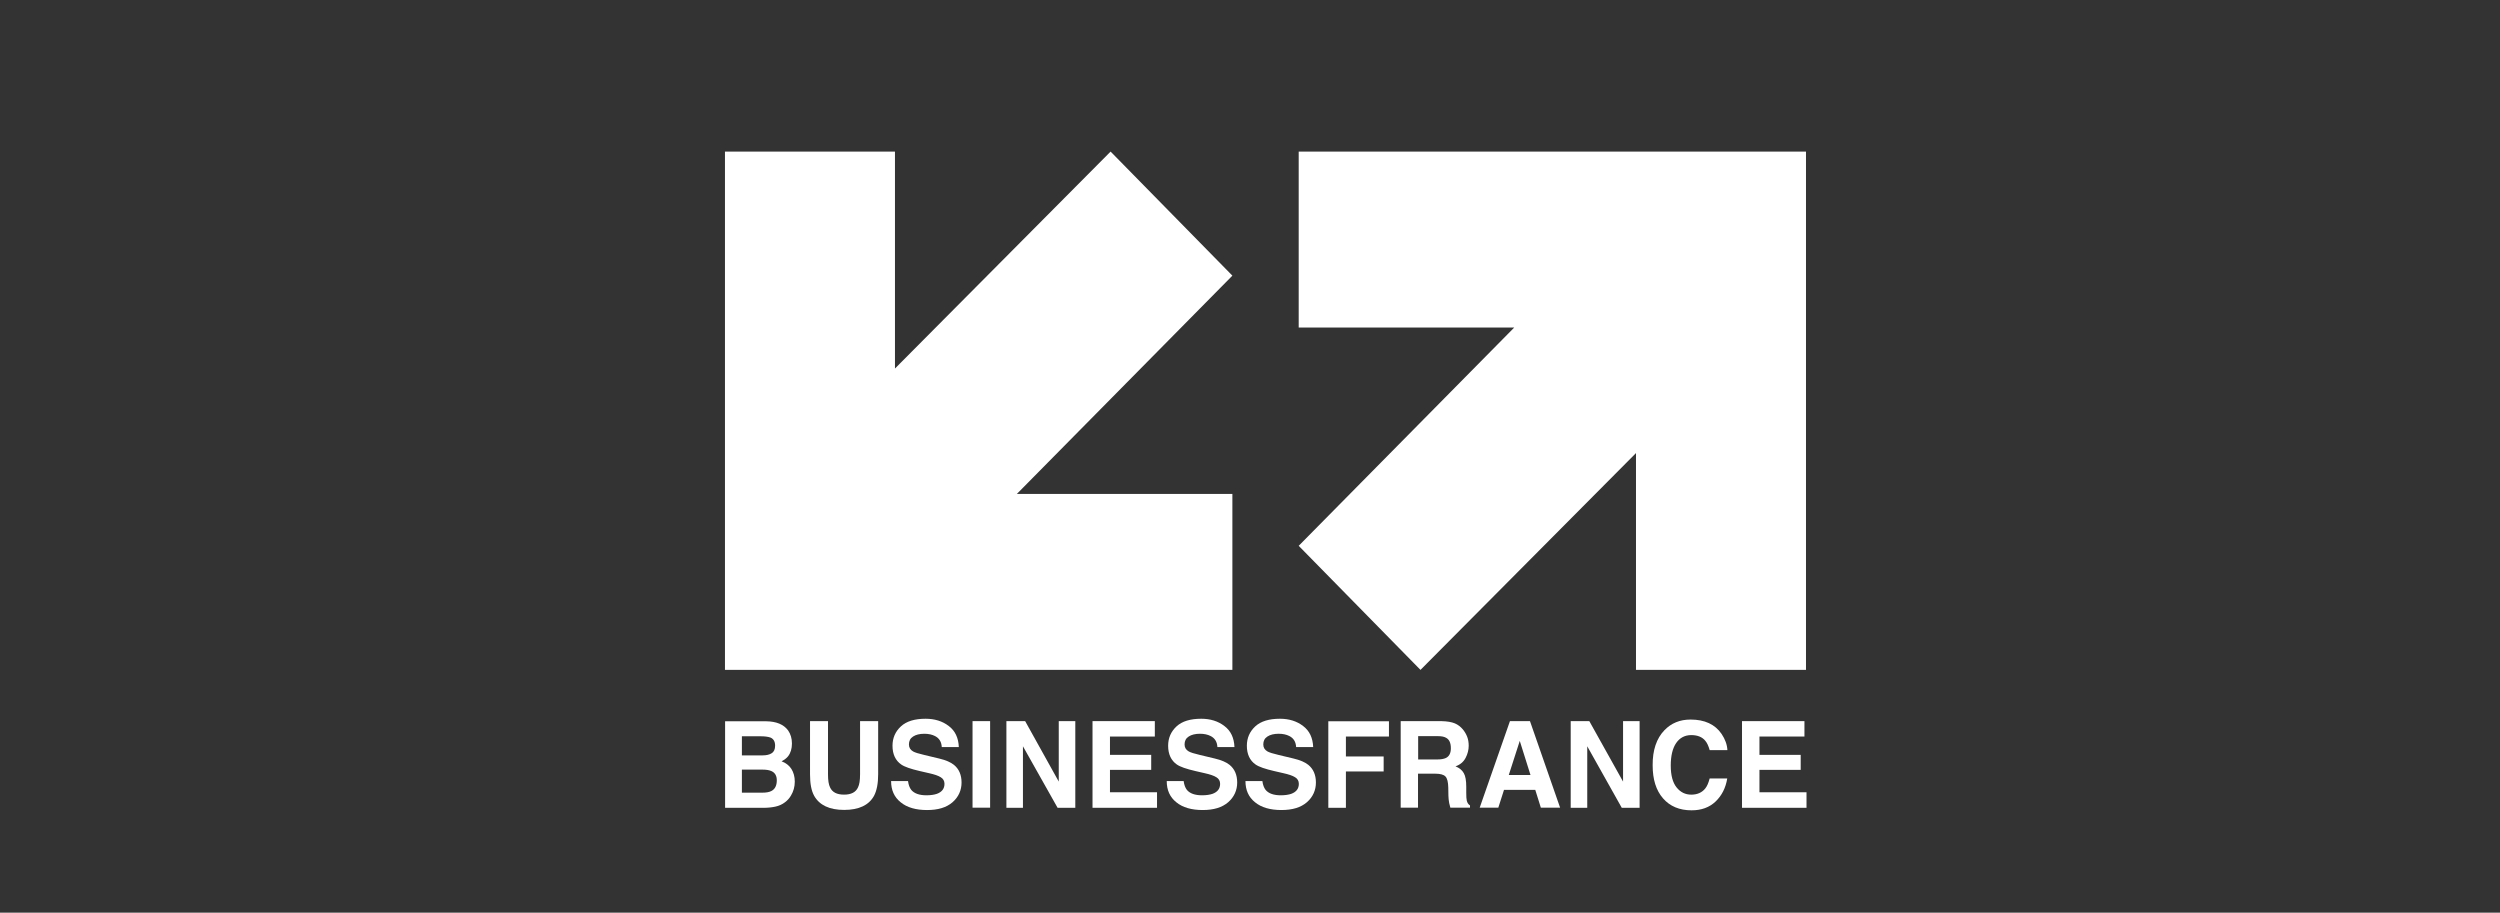 <?xml version="1.0" encoding="UTF-8" standalone="no"?>
<!-- Created with Inkscape (http://www.inkscape.org/) -->

<svg
   width="50.006mm"
   height="18.256mm"
   viewBox="0 0 50.006 18.256"
   version="1.1"
   id="svg5"
   xml:space="preserve"
   inkscape:export-filename="sMAM.svg"
   inkscape:export-xdpi="96"
   inkscape:export-ydpi="96"
   xmlns:inkscape="http://www.inkscape.org/namespaces/inkscape"
   xmlns:sodipodi="http://sodipodi.sourceforge.net/DTD/sodipodi-0.dtd"
   xmlns="http://www.w3.org/2000/svg"
   xmlns:svg="http://www.w3.org/2000/svg"><rect x="0" y="0" width="50.006" height="18.256" fill="#333333" stroke="none"/><sodipodi:namedview
     id="namedview7"
     pagecolor="#ffffff"
     bordercolor="#000000"
     borderopacity="0.25"
     inkscape:showpageshadow="2"
     inkscape:pageopacity="0.0"
     inkscape:pagecheckerboard="0"
     inkscape:deskcolor="#d1d1d1"
     inkscape:document-units="mm"
     showgrid="true"><inkscape:grid
       type="xygrid"
       id="grid1635" /></sodipodi:namedview><defs
     id="defs2"><clipPath
       id="clip0_501_262-3"><rect
         width="81.636"
         height="48.8"
         fill="#ffffff"
         id="rect7329-6"
         x="0"
         y="0" /></clipPath></defs><g
     inkscape:label="Calque 1"
     inkscape:groupmode="layer"
     id="layer1"
     transform="translate(591.97,26.375)"><g
       id="g22801"><g
         style="fill:none;stroke-width:0.99"
         id="g7357"
         transform="matrix(0.265,0,0,0.27,-577.469,-23.343)"><g
           clip-path="url(#clip0_501_262-3)"
           id="g7327"
           style="stroke-width:0.99"><path
             d="m 4.762,42.877 c 0.195,0.273 0.293,0.595 0.293,0.976 0,0.381 -0.098,0.703 -0.293,0.947 -0.107,0.137 -0.273,0.254 -0.488,0.371 0.322,0.117 0.576,0.312 0.742,0.566 0.166,0.264 0.254,0.576 0.254,0.937 0,0.381 -0.098,0.722 -0.283,1.025 -0.117,0.205 -0.273,0.371 -0.459,0.507 -0.205,0.156 -0.449,0.264 -0.722,0.322 -0.283,0.059 -0.576,0.088 -0.907,0.088 H 0.01 v -6.411 H 3.113 c 0.771,0.01 1.317,0.234 1.649,0.673 z M 1.278,43.316 v 1.415 h 1.561 c 0.283,0 0.507,-0.049 0.683,-0.156 0.176,-0.107 0.263,-0.293 0.263,-0.566 0,-0.302 -0.117,-0.498 -0.342,-0.595 C 3.249,43.345 2.996,43.316 2.683,43.316 Z m 0,2.469 v 1.708 h 1.561 c 0.273,0 0.498,-0.039 0.654,-0.117 0.283,-0.137 0.42,-0.41 0.42,-0.8 0,-0.332 -0.137,-0.566 -0.41,-0.683 -0.156,-0.068 -0.371,-0.107 -0.644,-0.107 z"
             fill="#ffffff"
             id="path7295"
             style="stroke-width:0.98" /><path
             d="m 6.411,42.194 h 1.366 v 3.942 c 0,0.439 0.049,0.761 0.156,0.966 0.166,0.361 0.517,0.537 1.054,0.537 0.537,0 0.888,-0.176 1.054,-0.537 0.107,-0.205 0.156,-0.527 0.156,-0.966 v -3.942 h 1.366 v 3.942 c 0,0.683 -0.107,1.21 -0.312,1.591 -0.39,0.693 -1.142,1.044 -2.254,1.044 -1.112,0 -1.864,-0.351 -2.264,-1.044 C 6.518,47.346 6.421,46.819 6.421,46.136 v -3.942 z"
             fill="#ffffff"
             id="path7297"
             style="stroke-width:0.98" /><path
             d="m 13.817,46.634 c 0.039,0.293 0.127,0.507 0.244,0.654 0.225,0.264 0.605,0.4 1.142,0.4 0.322,0 0.586,-0.039 0.79,-0.107 0.381,-0.137 0.576,-0.381 0.576,-0.742 0,-0.215 -0.098,-0.381 -0.283,-0.488 -0.185,-0.117 -0.488,-0.215 -0.888,-0.302 L 14.705,45.892 c -0.683,-0.156 -1.151,-0.312 -1.405,-0.488 -0.429,-0.293 -0.654,-0.761 -0.654,-1.386 0,-0.576 0.215,-1.054 0.634,-1.435 0.42,-0.381 1.044,-0.566 1.864,-0.566 0.683,0 1.268,0.176 1.747,0.537 0.488,0.361 0.732,0.878 0.761,1.561 H 16.364 C 16.345,43.726 16.169,43.453 15.847,43.296 15.632,43.189 15.369,43.13 15.047,43.13 c -0.351,0 -0.634,0.068 -0.849,0.205 -0.215,0.137 -0.312,0.332 -0.312,0.586 0,0.234 0.107,0.4 0.312,0.517 0.137,0.078 0.42,0.166 0.849,0.263 l 1.122,0.264 c 0.498,0.117 0.869,0.273 1.113,0.468 0.381,0.302 0.576,0.742 0.576,1.308 0,0.566 -0.224,1.073 -0.683,1.464 -0.459,0.39 -1.093,0.576 -1.922,0.576 -0.829,0 -1.512,-0.185 -1.991,-0.576 -0.488,-0.381 -0.722,-0.907 -0.722,-1.571 z"
             fill="#ffffff"
             id="path7299"
             style="stroke-width:0.98" /><path
             d="m 20.014,42.194 h -1.327 v 6.411 h 1.327 z"
             fill="#ffffff"
             id="path7301"
             style="stroke-width:0.98" /><path
             d="m 21.243,42.194 h 1.415 l 2.537,4.479 v -4.479 h 1.249 v 6.421 h -1.337 l -2.615,-4.557 v 4.557 h -1.249 z"
             fill="#ffffff"
             id="path7303"
             style="stroke-width:0.98" /><path
             d="m 32.446,43.336 h -3.386 v 1.356 h 3.113 v 1.112 h -3.113 v 1.659 h 3.552 v 1.151 h -4.869 v -6.421 h 4.703 z"
             fill="#ffffff"
             id="path7305"
             style="stroke-width:0.98" /><path
             d="m 34.622,46.634 c 0.039,0.293 0.127,0.507 0.244,0.654 0.224,0.264 0.605,0.4 1.142,0.4 0.322,0 0.586,-0.039 0.79,-0.107 0.381,-0.137 0.576,-0.381 0.576,-0.742 0,-0.215 -0.098,-0.381 -0.283,-0.488 -0.185,-0.117 -0.488,-0.215 -0.888,-0.302 L 35.51,45.892 c -0.683,-0.156 -1.151,-0.312 -1.405,-0.488 -0.429,-0.293 -0.654,-0.761 -0.654,-1.386 0,-0.576 0.215,-1.054 0.634,-1.435 0.42,-0.381 1.044,-0.566 1.864,-0.566 0.683,0 1.268,0.176 1.747,0.537 0.488,0.361 0.732,0.878 0.761,1.561 h -1.288 c -0.019,-0.39 -0.195,-0.663 -0.517,-0.82 -0.215,-0.107 -0.478,-0.166 -0.8,-0.166 -0.351,0 -0.634,0.068 -0.849,0.205 -0.215,0.137 -0.312,0.332 -0.312,0.586 0,0.234 0.107,0.4 0.312,0.517 0.137,0.078 0.42,0.166 0.849,0.263 l 1.122,0.264 c 0.498,0.117 0.869,0.273 1.113,0.468 0.381,0.302 0.576,0.742 0.576,1.308 0,0.566 -0.224,1.073 -0.683,1.464 -0.459,0.39 -1.093,0.576 -1.922,0.576 -0.829,0 -1.512,-0.185 -1.991,-0.576 -0.488,-0.381 -0.722,-0.907 -0.722,-1.571 z"
             fill="#ffffff"
             id="path7307"
             style="stroke-width:0.98" /><path
             d="m 40.564,46.634 c 0.039,0.293 0.127,0.507 0.244,0.654 0.224,0.264 0.605,0.4 1.142,0.4 0.322,0 0.586,-0.039 0.79,-0.107 0.381,-0.137 0.576,-0.381 0.576,-0.742 0,-0.215 -0.098,-0.381 -0.283,-0.488 -0.185,-0.117 -0.488,-0.215 -0.888,-0.302 L 41.452,45.892 c -0.683,-0.156 -1.151,-0.312 -1.405,-0.488 -0.429,-0.293 -0.654,-0.761 -0.654,-1.386 0,-0.576 0.215,-1.054 0.634,-1.435 0.42,-0.381 1.044,-0.566 1.864,-0.566 0.683,0 1.269,0.176 1.747,0.537 0.488,0.361 0.732,0.878 0.761,1.561 h -1.288 c -0.019,-0.39 -0.195,-0.663 -0.517,-0.82 -0.215,-0.107 -0.478,-0.166 -0.8,-0.166 -0.351,0 -0.634,0.068 -0.849,0.205 -0.215,0.137 -0.312,0.332 -0.312,0.586 0,0.234 0.107,0.4 0.312,0.517 0.137,0.078 0.42,0.166 0.849,0.263 l 1.122,0.264 c 0.498,0.117 0.869,0.273 1.113,0.468 0.381,0.302 0.576,0.742 0.576,1.308 0,0.566 -0.224,1.073 -0.683,1.464 -0.459,0.39 -1.093,0.576 -1.922,0.576 -0.83,0 -1.512,-0.185 -1.991,-0.576 -0.488,-0.381 -0.722,-0.907 -0.722,-1.571 z"
             fill="#ffffff"
             id="path7309"
             style="stroke-width:0.98" /><path
             d="m 45.541,42.204 h 4.577 v 1.132 h -3.249 v 1.474 h 2.849 v 1.112 h -2.849 v 2.693 h -1.327 z"
             fill="#ffffff"
             id="path7311"
             style="stroke-width:0.98" /><path
             d="m 55.094,42.36 c 0.234,0.098 0.439,0.254 0.605,0.449 0.137,0.166 0.244,0.342 0.322,0.537 0.078,0.195 0.117,0.42 0.117,0.673 0,0.302 -0.078,0.605 -0.234,0.898 -0.156,0.293 -0.41,0.507 -0.761,0.625 0.293,0.117 0.507,0.293 0.625,0.507 0.127,0.215 0.185,0.556 0.185,1.005 v 0.429 c 0,0.293 0.01,0.488 0.039,0.595 0.039,0.166 0.117,0.283 0.244,0.361 v 0.166 h -1.483 c -0.039,-0.137 -0.068,-0.254 -0.088,-0.342 -0.029,-0.176 -0.059,-0.361 -0.059,-0.556 l -0.01,-0.595 c -0.01,-0.41 -0.078,-0.683 -0.215,-0.82 -0.137,-0.137 -0.39,-0.205 -0.761,-0.205 h -1.308 v 2.518 h -1.308 v -6.411 h 3.083 c 0.429,0.01 0.771,0.068 1.005,0.166 z m -2.771,0.956 v 1.717 h 1.444 c 0.283,0 0.498,-0.039 0.644,-0.107 0.254,-0.117 0.381,-0.361 0.381,-0.722 0,-0.39 -0.117,-0.654 -0.371,-0.781 -0.137,-0.078 -0.342,-0.117 -0.615,-0.117 h -1.483 z"
             fill="#ffffff"
             id="path7313"
             style="stroke-width:0.98" /><path
             d="m 59.251,42.194 h 1.512 l 2.274,6.411 h -1.454 l -0.42,-1.317 h -2.361 l -0.429,1.317 h -1.405 z m -0.088,3.991 h 1.639 l -0.81,-2.527 z"
             fill="#ffffff"
             id="path7315"
             style="stroke-width:0.98" /><path
             d="m 63.837,42.194 h 1.405 l 2.547,4.479 v -4.479 h 1.249 v 6.421 h -1.347 l -2.605,-4.557 v 4.557 h -1.249 z"
             fill="#ffffff"
             id="path7317"
             style="stroke-width:0.98" /><path
             d="m 70.912,42.867 c 0.517,-0.527 1.171,-0.79 1.971,-0.79 1.064,0 1.844,0.351 2.342,1.064 0.273,0.4 0.42,0.8 0.439,1.2 h -1.337 c -0.088,-0.302 -0.195,-0.537 -0.332,-0.693 -0.234,-0.283 -0.595,-0.42 -1.064,-0.42 -0.468,0 -0.859,0.195 -1.132,0.586 -0.273,0.39 -0.41,0.947 -0.41,1.669 0,0.722 0.146,1.259 0.439,1.62 0.293,0.361 0.663,0.537 1.112,0.537 0.449,0 0.81,-0.156 1.054,-0.459 0.137,-0.166 0.244,-0.41 0.332,-0.742 h 1.327 c -0.117,0.703 -0.41,1.268 -0.878,1.708 -0.468,0.439 -1.073,0.654 -1.815,0.654 -0.907,0 -1.63,-0.293 -2.156,-0.888 -0.527,-0.595 -0.781,-1.405 -0.781,-2.449 -0.01,-1.122 0.293,-1.991 0.888,-2.596 z"
             fill="#ffffff"
             id="path7319"
             style="stroke-width:0.98" /><path
             d="m 81.48,43.336 h -3.396 v 1.356 h 3.113 v 1.112 h -3.113 v 1.659 h 3.552 v 1.151 h -4.869 v -6.421 h 4.713 z"
             fill="#ffffff"
             id="path7321"
             style="stroke-width:0.98" /><path
             d="M 38.3,38.398 V 25.361 H 22.034 L 38.3,9.192 29.108,0 12.832,16.072 V 0 H 0 v 38.398 z"
             fill="#ffffff"
             id="path7323"
             style="stroke-width:0.98" /><path
             d="m 43.306,0 v 13.037 h 16.267 l -16.267,16.169 9.192,9.192 16.267,-16.062 V 38.398 H 81.597 V 0 Z"
             fill="#ffffff"
             id="path7325"
             style="stroke-width:0.98" /></g></g><rect
         style="opacity:0;fill:#2b0000;stroke-width:0.265"
         id="rect1540-5-3"
         width="50.006"
         height="18.256"
         x="-591.969"
         y="-26.375" /></g></g></svg>
